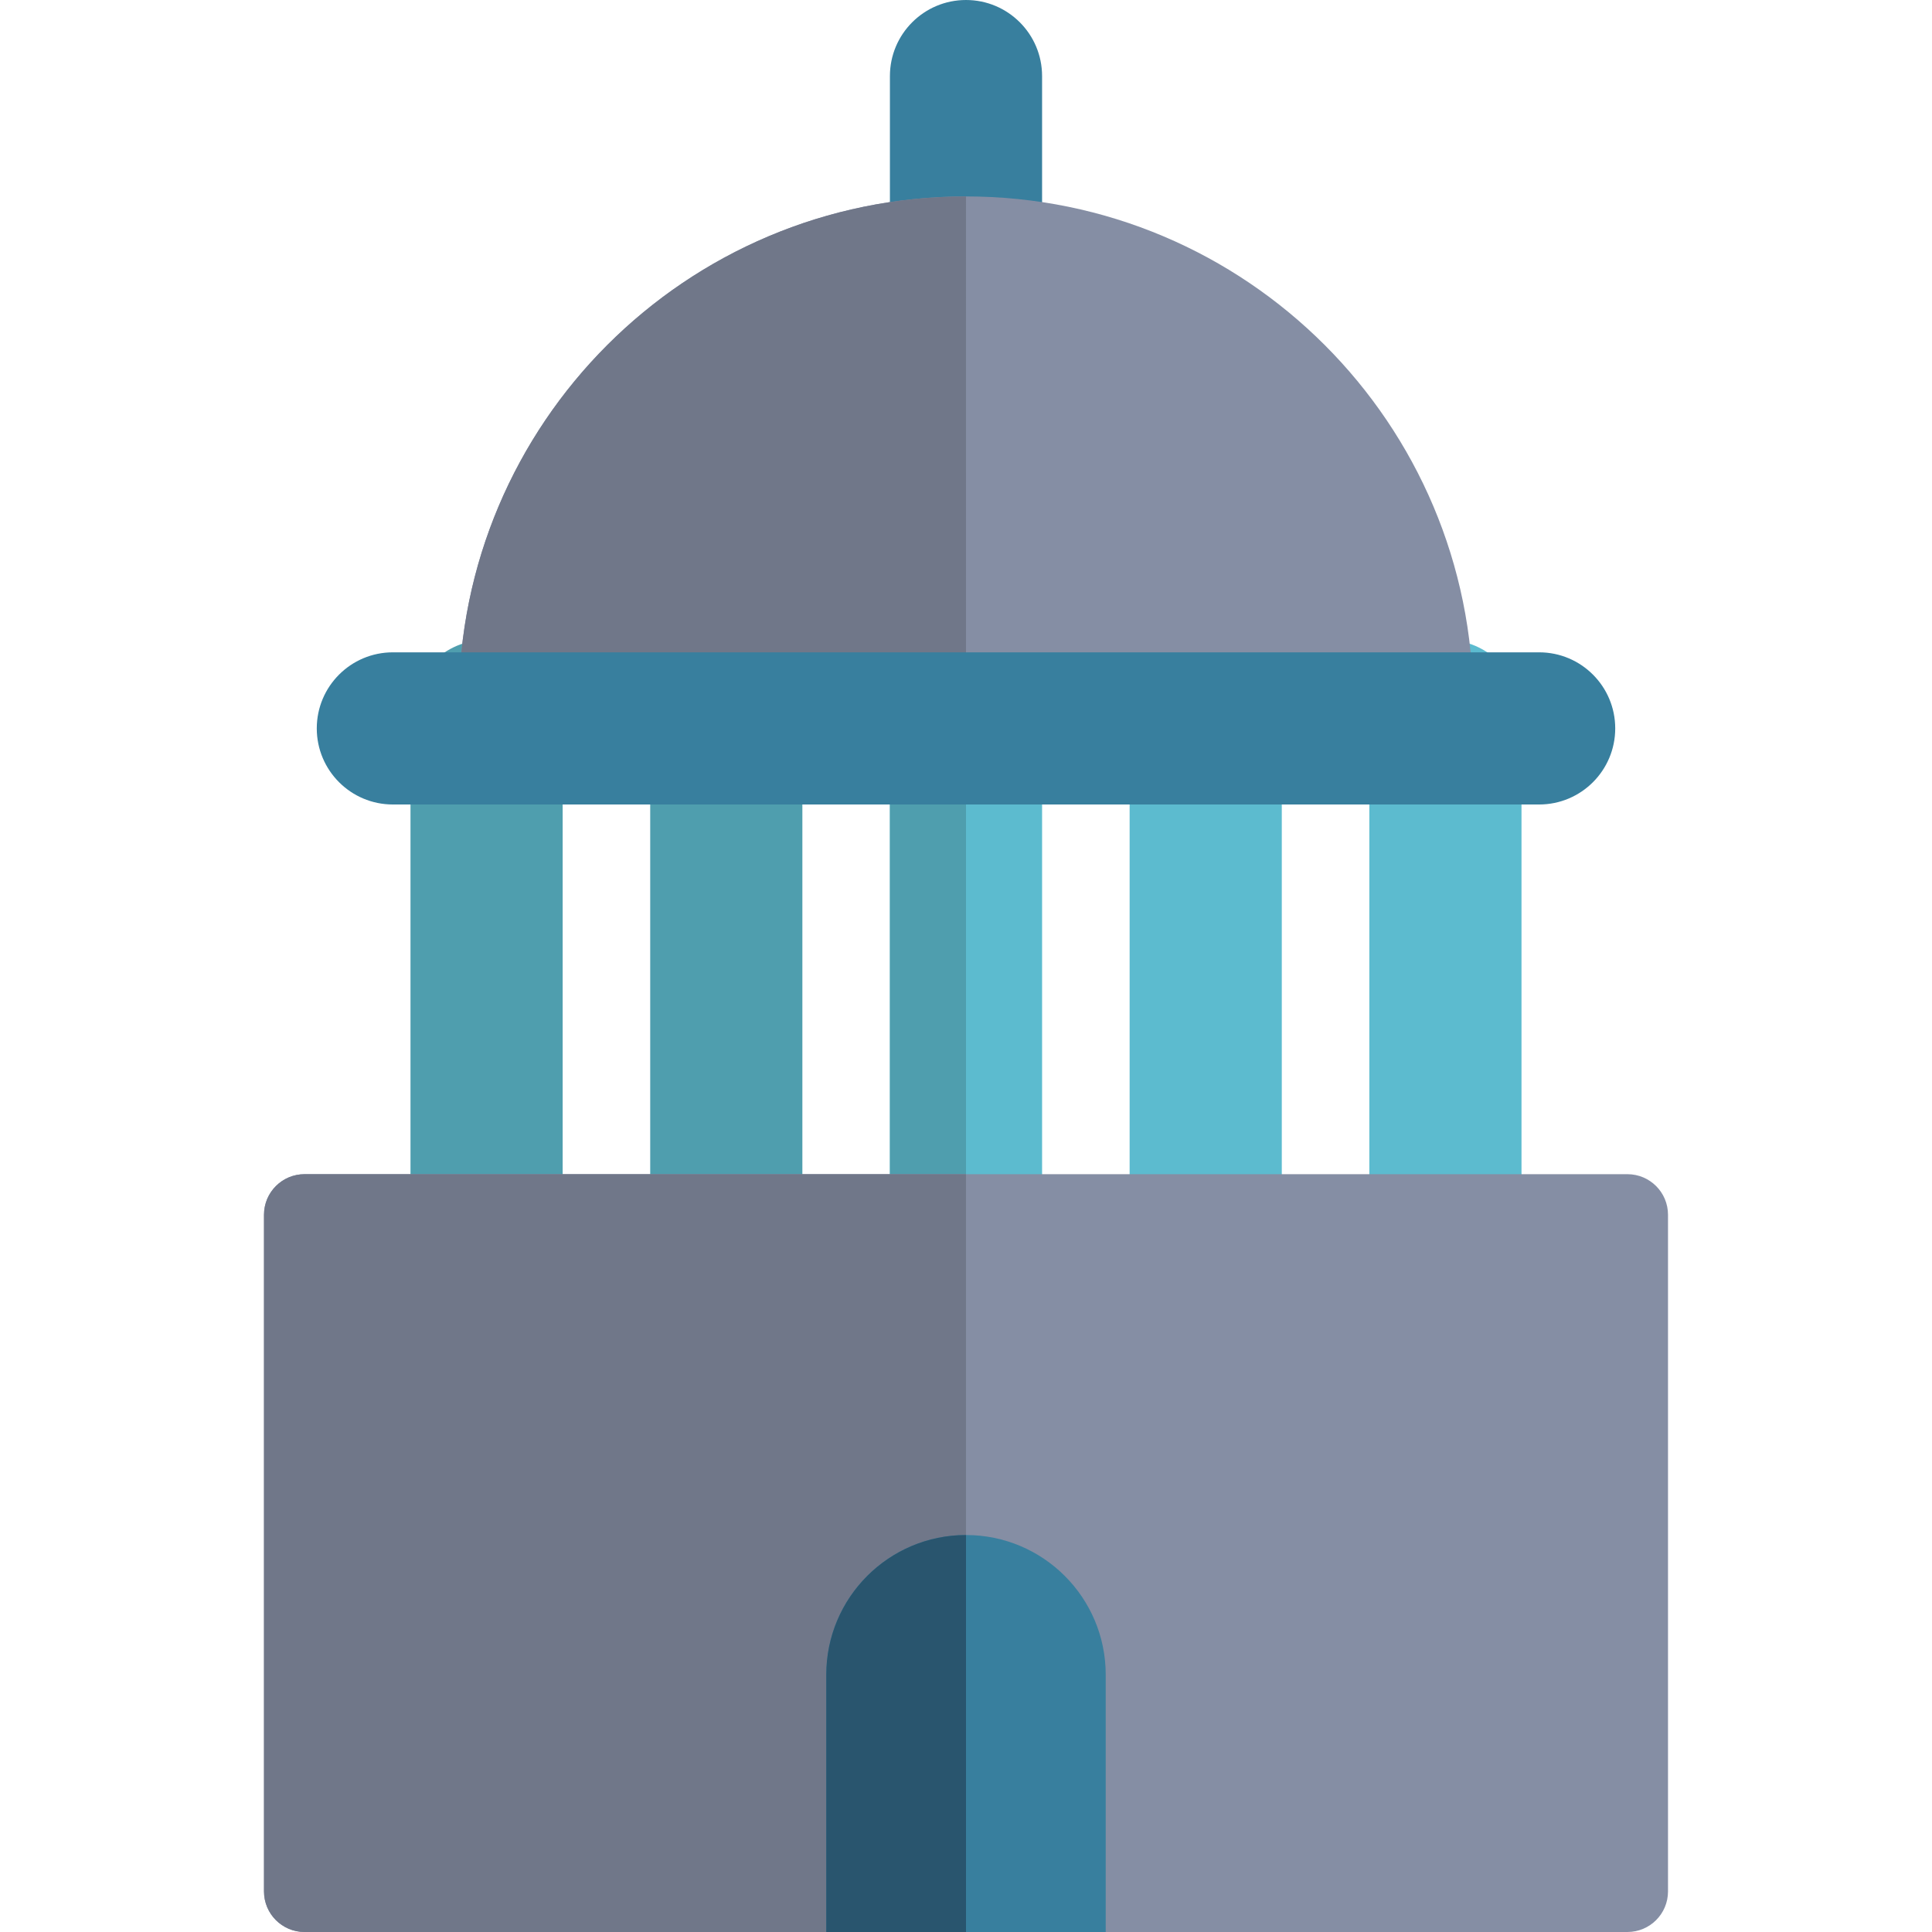 <?xml version="1.0" encoding="iso-8859-1"?>
<!-- Generator: Adobe Illustrator 19.0.0, SVG Export Plug-In . SVG Version: 6.00 Build 0)  -->
<svg xmlns="http://www.w3.org/2000/svg" xmlns:xlink="http://www.w3.org/1999/xlink" version="1.1" id="Layer_1" x="0px" y="0px" viewBox="0 0 380.91 380.91" style="enable-background:new 0 0 380.91 380.91;" xml:space="preserve" width="512" height="512">
<g>
	<g>
		<line style="fill:#387F9E;" x1="190.455" y1="15" x2="190.455" y2="50.262"/>
		<path style="fill:#387F9E;" d="M190.455,65.262c-8.284,0-15-6.716-15-15V15c0-8.284,6.716-15,15-15s15,6.716,15,15v35.262    C205.455,58.546,198.739,65.262,190.455,65.262z"/>
	</g>
	<g>
		<g>
			<g>
				<path style="fill:#4F9EAE;" d="M95.933,250.588c-8.284,0-15-6.716-15-15v-94.451c0-8.284,6.716-15,15-15s15,6.716,15,15v94.451      C110.933,243.872,104.217,250.588,95.933,250.588z"/>
			</g>
			<g>
				<path style="fill:#4F9EAE;" d="M143.194,250.588c-8.284,0-15-6.716-15-15v-94.451c0-8.284,6.716-15,15-15s15,6.716,15,15v94.451      C158.194,243.872,151.478,250.588,143.194,250.588z"/>
			</g>
			<g>
				<path style="fill:#5CBBCF;" d="M190.455,250.588c-8.284,0-15-6.716-15-15v-94.451c0-8.284,6.716-15,15-15s15,6.716,15,15v94.451      C205.455,243.872,198.739,250.588,190.455,250.588z"/>
			</g>
			<g>
				<path style="fill:#4F9EAE;" d="M190.455,250.588c-8.284,0-15-6.716-15-15v-94.451c0-8.284,6.716-15,15-15V250.588z"/>
			</g>
			<g>
				<path style="fill:#5CBBCF;" d="M237.716,250.588c-8.284,0-15-6.716-15-15v-94.451c0-8.284,6.716-15,15-15s15,6.716,15,15v94.451      C252.716,243.872,246,250.588,237.716,250.588z"/>
			</g>
			<g>
				<path style="fill:#5CBBCF;" d="M284.977,250.588c-8.284,0-15-6.716-15-15v-94.451c0-8.284,6.716-15,15-15s15,6.716,15,15v94.451      C299.977,243.872,293.261,250.588,284.977,250.588z"/>
			</g>
		</g>
	</g>
	<path style="fill:#858EA4;" d="M190.455,38.727L190.455,38.727c-55.23,0-100.003,44.773-100.003,100.002v8.588h200.005v-8.588   C290.458,83.5,245.685,38.727,190.455,38.727z"/>
	<path style="fill:#707789;" d="M190.455,38.727L190.455,38.727c-55.23,0-100.003,44.773-100.003,100.002v8.588h100.002   L190.455,38.727z"/>
	<g>
		<path style="fill:#858EA4;" d="M320.862,380.91H60.049c-4.418,0-8-3.582-8-8V239.5c0-4.418,3.582-8,8-8h260.813    c4.418,0,8,3.582,8,8v133.41C328.862,377.328,325.28,380.91,320.862,380.91z"/>
	</g>
	<g>
		<path style="fill:#707789;" d="M190.455,380.91H60.049c-4.418,0-8-3.582-8-8V239.5c0-4.418,3.582-8,8-8h130.406V380.91z"/>
	</g>
	<path style="fill:#387F9E;" d="M190.455,302.643c-15.214,0-27.547,12.333-27.547,27.547v50.721h55.093v-50.721   C218.002,314.976,205.669,302.643,190.455,302.643z"/>
	<path style="fill:#29556E;" d="M190.455,302.643c-15.214,0-27.547,12.333-27.547,27.547v50.721h27.547V302.643z"/>
	<path style="fill:#387F9E;" d="M303.455,158.612h-226c-8.284,0-15-6.716-15-15s6.716-15,15-15h226c8.284,0,15,6.716,15,15   S311.739,158.612,303.455,158.612z"/>
</g>















</svg>
